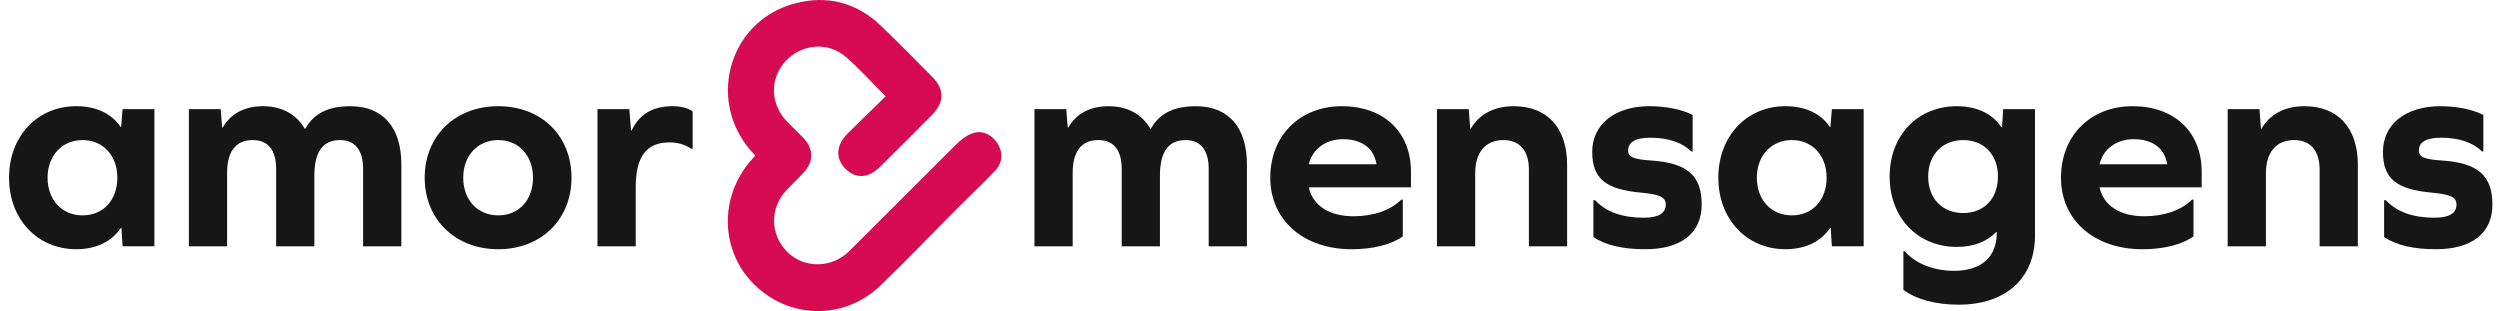 <?xml version="1.0" encoding="UTF-8"?><svg id="Camada_2" xmlns="http://www.w3.org/2000/svg" viewBox="0 0 1974.77 245.71"><defs><style>.cls-1{fill:#161616;}.cls-1,.cls-2{stroke-width:0px;}.cls-2{fill:#d60b52;}</style></defs><g id="Camada_1-2"><path class="cls-1" d="M96.84,194.56l-.92-14.53h-.46c-7.15,10.61-19.14,16.83-35.28,16.83-30.66,0-53.03-23.75-53.03-56.49s22.36-56.49,53.03-56.49c15.91,0,28.13,5.99,35.04,16.37h.46l1.15-14.06h25.13v108.36h-25.13ZM92.69,140.38c0-17.52-11.3-29.74-27.44-29.74s-27.67,12.22-27.67,29.74,11.3,29.74,27.67,29.74,27.44-12.22,27.44-29.74Z"/><path class="cls-1" d="M317.02,130.01v64.56h-30.2v-61.1c0-14.99-6.46-22.83-18.21-22.83-13.37,0-20.29,8.99-20.29,28.13v55.8h-30.2v-61.1c0-14.99-6.46-22.83-18.44-22.83-13.37,0-20.29,8.99-20.29,25.82v58.1h-30.2v-108.36h25.13l1.15,14.53h.46c6.23-10.84,17.06-16.83,31.82-16.83s26.28,6.23,32.97,17.75h.46c6.69-11.99,17.98-17.75,35.51-17.75,25.82,0,40.35,16.6,40.35,46.11Z"/><path class="cls-1" d="M451.44,140.38c0,32.97-23.98,56.49-57.87,56.49s-58.1-23.52-58.1-56.49,23.98-56.49,58.1-56.49,57.87,23.29,57.87,56.49ZM365.91,140.38c0,17.52,11.3,29.74,27.67,29.74s27.44-12.22,27.44-29.74-11.3-29.74-27.44-29.74-27.67,12.22-27.67,29.74Z"/><path class="cls-1" d="M547.13,88.04v29.51h-1.15c-4.61-3.23-10.38-5.07-17.06-5.07-18.44,0-26.75,11.3-26.75,35.51v46.57h-30.2v-108.36h25.13l1.38,16.83h.46c5.99-12.68,16.6-19.14,32.28-19.14,6.92,0,12.68,1.61,15.91,4.15Z"/><path class="cls-1" d="M984.95,130.01v64.56h-30.2v-61.1c0-14.99-6.46-22.83-18.21-22.83-13.37,0-20.29,8.99-20.29,28.13v55.8h-30.2v-61.1c0-14.99-6.46-22.83-18.44-22.83-13.37,0-20.29,8.99-20.29,25.82v58.1h-30.2v-108.36h25.13l1.15,14.53h.46c6.23-10.84,17.06-16.83,31.82-16.83s26.28,6.23,32.97,17.75h.46c6.69-11.99,17.98-17.75,35.51-17.75,25.82,0,40.35,16.6,40.35,46.11Z"/><path class="cls-1" d="M1033.84,147.99c3.23,14.76,16.6,22.83,35.28,22.83,15.68,0,29.05-4.61,37.81-13.14h1.15v29.05c-8.99,6.46-23.52,10.14-40.35,10.14-38.27,0-64.33-23.06-64.33-56.49s23.52-56.49,56.49-56.49,54.64,20.06,54.64,51.88v12.22h-80.7ZM1033.84,129.78h53.49c-2.08-13.14-12.22-19.83-26.51-19.83-12.91,0-23.98,7.15-26.98,19.83Z"/><path class="cls-1" d="M1237.88,130.24v64.33h-30.2v-60.64c0-14.99-7.38-23.29-20.06-23.29-14.06,0-22.36,9.45-22.36,26.28v57.64h-30.2v-108.36h25.13l1.15,15.45h.46c6.46-11.3,18.21-17.75,33.89-17.75,26.51,0,42.19,17.06,42.19,46.34Z"/><path class="cls-1" d="M1337.03,90.81v28.82h-1.15c-7.15-7.15-18.21-10.84-32.28-10.84-11.76,0-17.52,3.46-17.52,10.14,0,4.84,3.69,6.92,17.98,7.84,28.82,1.84,40.12,11.99,40.12,34.82s-16.6,35.28-44.5,35.28c-17.98,0-31.82-3.23-41.04-9.68v-29.05h1.38c8.53,9.22,21.44,13.83,38.27,13.83,11.76,0,17.52-3.46,17.52-10.38,0-5.76-4.61-8.07-19.83-9.45-27.44-2.54-38.27-10.84-38.27-32.28s17.75-35.97,45.19-35.97c13.14,0,25.59,2.54,34.12,6.92Z"/><path class="cls-1" d="M1447.01,194.56l-.92-14.53h-.46c-7.15,10.61-19.14,16.83-35.28,16.83-30.66,0-53.03-23.75-53.03-56.49s22.36-56.49,53.03-56.49c15.91,0,28.13,5.99,35.05,16.37h.46l1.15-14.06h25.13v108.36h-25.13ZM1442.86,140.38c0-17.52-11.3-29.74-27.44-29.74s-27.67,12.22-27.67,29.74,11.3,29.74,27.67,29.74,27.44-12.22,27.44-29.74Z"/><path class="cls-1" d="M1607.48,185.8c0,33.89-22.83,54.87-60.41,54.87-18.21,0-33.89-4.38-43.58-11.76v-30.43h1.15c8.07,9.45,22.59,15.45,38.73,15.45,21.67,0,33.89-10.84,33.89-29.97v-.69h-.46c-7.38,7.61-17.75,11.76-31.13,11.76-30.66,0-53.03-22.83-53.03-55.56s22.36-55.57,53.03-55.57c16.14,0,28.13,5.99,35.28,16.6h.46l.92-14.29h25.13v99.6ZM1578.2,139.46c0-17.52-11.3-28.82-27.44-28.82s-27.67,11.3-27.67,28.82,11.3,28.82,27.67,28.82,27.44-11.3,27.44-28.82Z"/><path class="cls-1" d="M1658.43,147.99c3.23,14.76,16.6,22.83,35.28,22.83,15.68,0,29.05-4.61,37.81-13.14h1.15v29.05c-8.99,6.46-23.52,10.14-40.35,10.14-38.27,0-64.33-23.06-64.33-56.49s23.52-56.49,56.49-56.49,54.64,20.06,54.64,51.88v12.22h-80.7ZM1658.43,129.78h53.49c-2.08-13.14-12.22-19.83-26.51-19.83-12.91,0-23.98,7.15-26.98,19.83Z"/><path class="cls-1" d="M1862.48,130.24v64.33h-30.2v-60.64c0-14.99-7.38-23.29-20.06-23.29-14.06,0-22.36,9.45-22.36,26.28v57.64h-30.2v-108.36h25.13l1.15,15.45h.46c6.46-11.3,18.21-17.75,33.89-17.75,26.51,0,42.19,17.06,42.19,46.34Z"/><path class="cls-1" d="M1961.63,90.81v28.82h-1.15c-7.15-7.15-18.21-10.84-32.28-10.84-11.76,0-17.52,3.46-17.52,10.14,0,4.84,3.69,6.92,17.98,7.84,28.82,1.84,40.12,11.99,40.12,34.82s-16.6,35.28-44.5,35.28c-17.98,0-31.82-3.23-41.04-9.68v-29.05h1.38c8.53,9.22,21.44,13.83,38.27,13.83,11.76,0,17.52-3.46,17.52-10.38,0-5.76-4.61-8.07-19.83-9.45-27.44-2.54-38.27-10.84-38.27-32.28s17.75-35.97,45.19-35.97c13.14,0,25.59,2.54,34.12,6.92Z"/><path class="cls-2" d="M596.6,122.85c-39.5-39.88-22.29-105.67,30.81-120.03,25.82-6.98,49.07-.96,68.51,17.58,13.72,13.09,26.94,26.71,40.32,40.17,9.94,10,9.98,20.03-.09,30.25-13.55,13.75-27.22,27.38-40.98,40.92-9.3,9.15-19.18,9.65-27.2,1.7-8.19-8.11-7.74-18.64,1.55-27.94,9.75-9.77,19.75-19.31,30.06-29.36-10.97-10.98-20.61-21.78-31.45-31.2-14.17-12.32-35.19-10.27-47.74,3.53-12.34,13.56-12.03,33.42.87,47.1,4.41,4.68,9.24,8.97,13.61,13.68,7.83,8.44,7.93,18.18.23,26.75-4.29,4.78-9.05,9.15-13.5,13.79-13.73,14.35-13.52,35.45.44,49.33,13.04,12.97,34.93,12.91,48.64-.65,28.36-28.05,56.41-56.41,84.73-84.49,3.34-3.31,7.29-6.5,11.57-8.25,7.7-3.15,14.64-.59,19.71,5.84,5.7,7.23,5.87,16.3-.33,22.94-9.6,10.27-19.98,19.82-29.91,29.79-20.32,20.41-40.14,41.34-60.95,61.23-28.7,27.43-71.84,26.69-99.81-.86-26.65-26.26-27.81-68.83-2.64-97.8,1.03-1.18,2.07-2.35,3.54-4.01Z"/></g></svg>